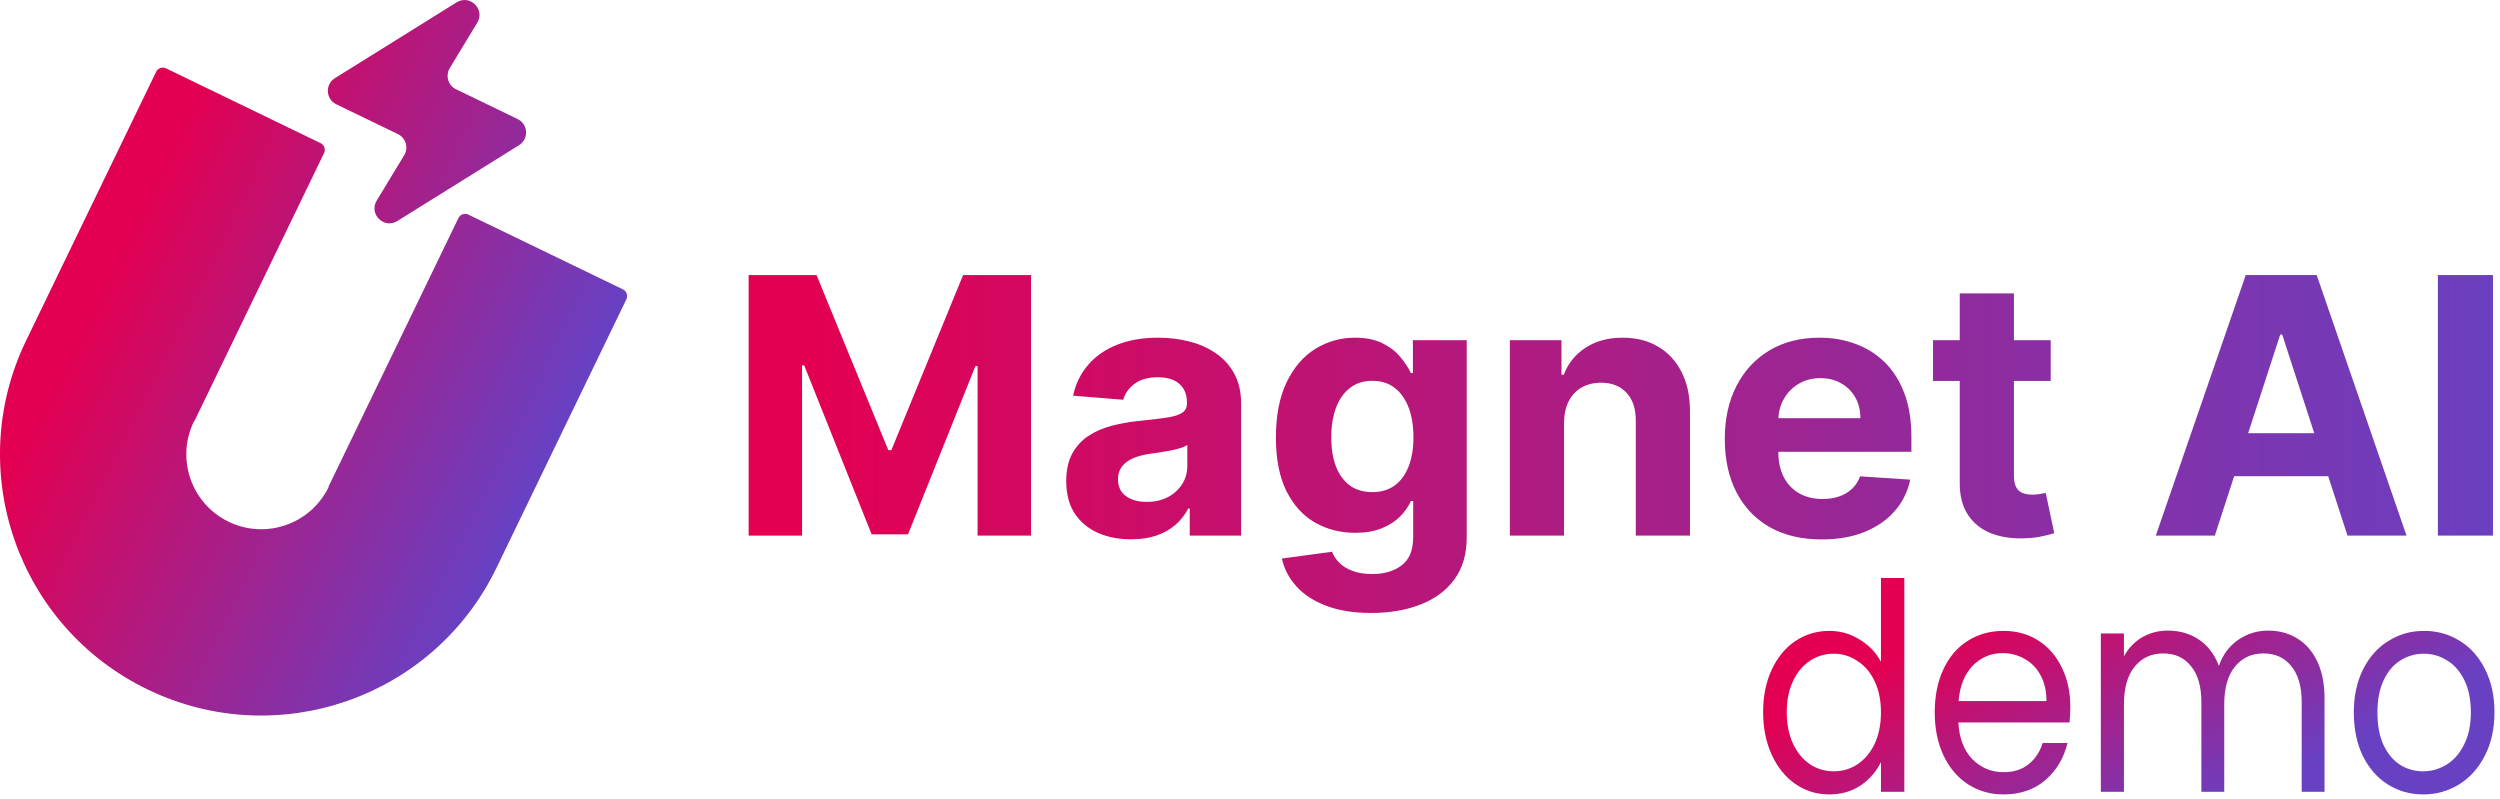 <svg width="335" height="107" viewBox="0 0 335 107" fill="none" xmlns="http://www.w3.org/2000/svg">
<path d="M100.316 36.863H109.418L119.031 60.318H119.441L129.054 36.863H138.156V71.772H130.997V49.051H130.708L121.674 71.602H116.799L107.764 48.966H107.475V71.772H100.316V36.863ZM151.567 72.267C149.897 72.267 148.408 71.977 147.101 71.397C145.794 70.806 144.76 69.937 143.999 68.79C143.249 67.63 142.874 66.187 142.874 64.46C142.874 63.005 143.141 61.784 143.675 60.795C144.209 59.806 144.936 59.011 145.857 58.409C146.777 57.806 147.823 57.352 148.993 57.045C150.175 56.738 151.414 56.522 152.709 56.397C154.232 56.238 155.459 56.091 156.391 55.954C157.323 55.806 157.999 55.591 158.419 55.306C158.84 55.022 159.05 54.602 159.05 54.045V53.943C159.05 52.863 158.709 52.028 158.027 51.437C157.357 50.846 156.402 50.551 155.164 50.551C153.857 50.551 152.817 50.841 152.044 51.42C151.272 51.988 150.76 52.704 150.51 53.568L143.794 53.022C144.135 51.431 144.806 50.056 145.806 48.897C146.806 47.727 148.095 46.829 149.675 46.204C151.266 45.568 153.107 45.25 155.198 45.25C156.652 45.25 158.044 45.42 159.374 45.761C160.715 46.102 161.902 46.63 162.936 47.346C163.982 48.062 164.806 48.983 165.408 50.108C166.01 51.221 166.311 52.556 166.311 54.113V71.772H159.425V68.142H159.22C158.8 68.96 158.237 69.681 157.533 70.306C156.828 70.92 155.982 71.403 154.993 71.755C154.004 72.096 152.862 72.267 151.567 72.267ZM153.647 67.255C154.715 67.255 155.658 67.045 156.476 66.625C157.294 66.193 157.936 65.613 158.402 64.886C158.868 64.159 159.101 63.335 159.101 62.414V59.636C158.874 59.784 158.561 59.92 158.164 60.045C157.777 60.159 157.34 60.267 156.851 60.369C156.362 60.46 155.874 60.545 155.385 60.625C154.897 60.693 154.453 60.755 154.056 60.812C153.203 60.937 152.459 61.136 151.823 61.409C151.186 61.681 150.692 62.051 150.34 62.517C149.987 62.971 149.811 63.539 149.811 64.221C149.811 65.21 150.169 65.966 150.885 66.488C151.612 67 152.533 67.255 153.647 67.255ZM183.74 82.136C181.388 82.136 179.371 81.812 177.689 81.165C176.019 80.528 174.689 79.659 173.701 78.556C172.712 77.454 172.07 76.216 171.774 74.841L178.49 73.937C178.695 74.46 179.019 74.949 179.462 75.403C179.905 75.858 180.49 76.221 181.218 76.494C181.956 76.778 182.854 76.92 183.911 76.92C185.49 76.92 186.791 76.534 187.814 75.761C188.848 75 189.365 73.721 189.365 71.926V67.136H189.058C188.74 67.863 188.263 68.551 187.627 69.199C186.99 69.846 186.172 70.375 185.172 70.784C184.172 71.193 182.979 71.397 181.593 71.397C179.627 71.397 177.837 70.943 176.223 70.034C174.621 69.113 173.343 67.71 172.388 65.824C171.445 63.926 170.973 61.528 170.973 58.63C170.973 55.664 171.456 53.187 172.422 51.199C173.388 49.21 174.672 47.721 176.274 46.733C177.888 45.744 179.655 45.25 181.576 45.25C183.041 45.25 184.269 45.5 185.257 46C186.246 46.488 187.041 47.102 187.644 47.841C188.257 48.568 188.729 49.284 189.058 49.988H189.331V45.591H196.541V72.028C196.541 74.255 195.996 76.119 194.905 77.619C193.814 79.119 192.303 80.244 190.371 80.994C188.451 81.755 186.24 82.136 183.74 82.136ZM183.894 65.943C185.064 65.943 186.053 65.653 186.86 65.074C187.678 64.483 188.303 63.642 188.735 62.551C189.178 61.449 189.399 60.13 189.399 58.596C189.399 57.062 189.183 55.733 188.752 54.608C188.32 53.471 187.695 52.591 186.877 51.966C186.058 51.341 185.064 51.028 183.894 51.028C182.701 51.028 181.695 51.352 180.877 52C180.058 52.636 179.439 53.522 179.019 54.659C178.598 55.795 178.388 57.108 178.388 58.596C178.388 60.108 178.598 61.414 179.019 62.517C179.451 63.608 180.07 64.454 180.877 65.056C181.695 65.647 182.701 65.943 183.894 65.943ZM209.581 56.636V71.772H202.32V45.591H209.24V50.21H209.547C210.127 48.687 211.098 47.483 212.462 46.596C213.826 45.699 215.479 45.25 217.422 45.25C219.24 45.25 220.826 45.647 222.178 46.443C223.53 47.238 224.581 48.375 225.331 49.852C226.081 51.318 226.456 53.068 226.456 55.102V71.772H219.195V56.397C219.206 54.795 218.797 53.545 217.968 52.647C217.138 51.738 215.996 51.284 214.541 51.284C213.564 51.284 212.701 51.494 211.951 51.914C211.212 52.335 210.632 52.949 210.212 53.755C209.803 54.551 209.593 55.511 209.581 56.636ZM244.111 72.284C241.418 72.284 239.1 71.738 237.156 70.647C235.225 69.545 233.736 67.988 232.691 65.977C231.645 63.954 231.122 61.562 231.122 58.801C231.122 56.108 231.645 53.744 232.691 51.71C233.736 49.676 235.208 48.091 237.105 46.954C239.014 45.818 241.253 45.25 243.821 45.25C245.549 45.25 247.156 45.528 248.645 46.085C250.145 46.63 251.452 47.454 252.566 48.556C253.691 49.659 254.566 51.045 255.191 52.716C255.816 54.375 256.128 56.318 256.128 58.545V60.539H234.02V56.039H249.293C249.293 54.994 249.066 54.068 248.611 53.261C248.156 52.454 247.526 51.824 246.719 51.369C245.924 50.903 244.997 50.67 243.941 50.67C242.838 50.67 241.861 50.926 241.009 51.437C240.168 51.937 239.509 52.613 239.031 53.466C238.554 54.306 238.31 55.244 238.299 56.278V60.556C238.299 61.852 238.537 62.971 239.014 63.914C239.503 64.858 240.191 65.585 241.077 66.096C241.963 66.608 243.014 66.863 244.23 66.863C245.037 66.863 245.776 66.75 246.446 66.522C247.117 66.295 247.691 65.954 248.168 65.5C248.645 65.045 249.009 64.488 249.259 63.829L255.975 64.272C255.634 65.886 254.935 67.295 253.878 68.5C252.833 69.693 251.48 70.625 249.821 71.295C248.174 71.954 246.27 72.284 244.111 72.284ZM274.793 45.591V51.045H259.026V45.591H274.793ZM262.605 39.318H269.867V63.727C269.867 64.397 269.969 64.92 270.174 65.295C270.378 65.659 270.662 65.915 271.026 66.062C271.401 66.21 271.833 66.284 272.321 66.284C272.662 66.284 273.003 66.255 273.344 66.199C273.685 66.13 273.946 66.079 274.128 66.045L275.27 71.449C274.906 71.562 274.395 71.693 273.736 71.841C273.077 72 272.276 72.096 271.333 72.13C269.583 72.199 268.049 71.966 266.73 71.431C265.424 70.897 264.406 70.068 263.679 68.943C262.952 67.818 262.594 66.397 262.605 64.681V39.318ZM296.786 71.772H288.877L300.928 36.863H310.439L322.473 71.772H314.564L305.82 44.841H305.547L296.786 71.772ZM296.291 58.051H314.973V63.812H296.291V58.051ZM334.056 36.863V71.772H326.675V36.863H334.056Z" fill="url(#paint0_linear_1397_711)"/>
<path fill-rule="evenodd" clip-rule="evenodd" d="M61.184 0.316C62.971 -0.797 65.043 1.25 63.952 3.05L60.27 9.125C59.659 10.133 60.048 11.448 61.109 11.962L69.368 15.956C70.785 16.642 70.891 18.621 69.554 19.454L53.245 29.615C51.458 30.728 49.386 28.681 50.477 26.881L54.159 20.806C54.77 19.798 54.381 18.483 53.319 17.969L45.061 13.975C43.643 13.289 43.538 11.309 44.874 10.476L61.184 0.316ZM22.253 9.163C21.756 8.922 21.158 9.13 20.918 9.628L3.5 45.636C-4.917 63.037 2.367 83.967 19.768 92.384C37.169 100.801 58.099 93.518 66.516 76.117L83.933 40.108C84.174 39.611 83.966 39.013 83.468 38.772L62.763 28.757C62.266 28.517 61.668 28.725 61.428 29.222L44.01 65.231L44.046 65.248C41.631 70.239 35.628 72.329 30.637 69.914C25.645 67.5 23.556 61.496 25.97 56.505L26.006 56.522L43.423 20.513C43.664 20.016 43.456 19.418 42.959 19.178L22.253 9.163Z" fill="url(#paint1_linear_1397_711)"/>
<path d="M236.26 95.418C236.26 93.25 236.646 91.353 237.417 89.727C238.188 88.075 239.243 86.797 240.582 85.894C241.943 84.99 243.462 84.539 245.141 84.539C246.593 84.539 247.942 84.926 249.19 85.7C250.438 86.449 251.39 87.442 252.048 88.681V77.453H255.179V106.105H252.048V102.117C251.436 103.381 250.528 104.427 249.326 105.253C248.124 106.053 246.718 106.453 245.107 106.453C243.451 106.453 241.943 105.989 240.582 105.059C239.243 104.13 238.188 102.827 237.417 101.149C236.646 99.471 236.26 97.561 236.26 95.418ZM252.048 95.457C252.048 93.857 251.765 92.463 251.198 91.276C250.63 90.088 249.859 89.185 248.884 88.565C247.931 87.92 246.876 87.597 245.719 87.597C244.563 87.597 243.508 87.907 242.555 88.527C241.602 89.146 240.842 90.049 240.275 91.237C239.708 92.424 239.425 93.818 239.425 95.418C239.425 97.045 239.708 98.464 240.275 99.677C240.842 100.865 241.602 101.781 242.555 102.426C243.508 103.046 244.563 103.356 245.719 103.356C246.876 103.356 247.931 103.046 248.884 102.426C249.859 101.781 250.63 100.865 251.198 99.677C251.765 98.464 252.048 97.058 252.048 95.457Z" fill="url(#paint2_linear_1397_711)"/>
<path d="M277.424 94.683C277.424 95.354 277.39 96.064 277.322 96.812H262.419C262.532 98.903 263.156 100.542 264.29 101.729C265.447 102.891 266.842 103.472 268.475 103.472C269.814 103.472 270.925 103.123 271.81 102.426C272.717 101.704 273.352 100.749 273.715 99.561H277.05C276.551 101.6 275.553 103.265 274.055 104.556C272.558 105.821 270.698 106.453 268.475 106.453C266.706 106.453 265.118 106.001 263.712 105.098C262.328 104.195 261.239 102.917 260.445 101.265C259.651 99.587 259.254 97.651 259.254 95.457C259.254 93.263 259.64 91.34 260.411 89.688C261.182 88.036 262.26 86.771 263.644 85.894C265.05 84.99 266.66 84.539 268.475 84.539C270.245 84.539 271.81 84.977 273.171 85.855C274.532 86.733 275.575 87.946 276.301 89.495C277.05 91.017 277.424 92.747 277.424 94.683ZM274.226 93.947C274.226 92.605 273.965 91.456 273.443 90.501C272.921 89.52 272.207 88.785 271.299 88.294C270.415 87.778 269.428 87.52 268.339 87.52C266.774 87.52 265.436 88.088 264.324 89.224C263.235 90.359 262.611 91.934 262.453 93.947H274.226Z" fill="url(#paint3_linear_1397_711)"/>
<path d="M303.934 84.5C305.386 84.5 306.679 84.848 307.813 85.545C308.947 86.216 309.843 87.236 310.501 88.604C311.159 89.972 311.488 91.637 311.488 93.599V106.105H308.425V94.102C308.425 91.985 307.96 90.372 307.03 89.262C306.123 88.126 304.887 87.559 303.322 87.559C301.711 87.559 300.429 88.152 299.477 89.34C298.524 90.501 298.048 92.192 298.048 94.412V106.105H294.985V94.102C294.985 91.985 294.52 90.372 293.59 89.262C292.683 88.126 291.447 87.559 289.881 87.559C288.271 87.559 286.989 88.152 286.036 89.34C285.084 90.501 284.607 92.192 284.607 94.412V106.105H281.511V84.887H284.607V87.946C285.22 86.836 286.036 85.984 287.057 85.39C288.101 84.797 289.246 84.5 290.494 84.5C292.059 84.5 293.443 84.9 294.645 85.7C295.847 86.5 296.743 87.675 297.333 89.224C297.855 87.726 298.717 86.565 299.919 85.739C301.121 84.913 302.46 84.5 303.934 84.5Z" fill="url(#paint4_linear_1397_711)"/>
<path d="M324.699 106.453C322.952 106.453 321.365 106.001 319.935 105.098C318.529 104.195 317.418 102.917 316.601 101.265C315.807 99.587 315.41 97.651 315.41 95.457C315.41 93.289 315.818 91.379 316.635 89.727C317.474 88.049 318.608 86.771 320.037 85.894C321.467 84.99 323.066 84.539 324.835 84.539C326.604 84.539 328.204 84.99 329.633 85.894C331.062 86.771 332.185 88.036 333.001 89.688C333.841 91.34 334.26 93.263 334.26 95.457C334.26 97.651 333.829 99.587 332.967 101.265C332.128 102.917 330.982 104.195 329.531 105.098C328.079 106.001 326.468 106.453 324.699 106.453ZM324.699 103.356C325.811 103.356 326.854 103.059 327.829 102.465C328.805 101.871 329.587 100.981 330.177 99.794C330.79 98.606 331.096 97.161 331.096 95.457C331.096 93.754 330.801 92.308 330.211 91.121C329.621 89.933 328.85 89.056 327.897 88.488C326.945 87.894 325.913 87.597 324.801 87.597C323.667 87.597 322.623 87.894 321.671 88.488C320.741 89.056 319.992 89.933 319.425 91.121C318.858 92.308 318.574 93.754 318.574 95.457C318.574 97.186 318.847 98.645 319.391 99.832C319.958 101.02 320.707 101.91 321.637 102.504C322.567 103.072 323.588 103.356 324.699 103.356Z" fill="url(#paint5_linear_1397_711)"/>
<defs>
<linearGradient id="paint0_linear_1397_711" x1="108.818" y1="54.453" x2="337.262" y2="54.453" gradientUnits="userSpaceOnUse">
<stop stop-color="#E30052"/>
<stop offset="1" stop-color="#6840C2"/>
</linearGradient>
<linearGradient id="paint1_linear_1397_711" x1="13.645" y1="24.663" x2="76.499" y2="55.48" gradientUnits="userSpaceOnUse">
<stop offset="0.083" stop-color="#E30052"/>
<stop offset="0.99" stop-color="#6840C2"/>
</linearGradient>
<linearGradient id="paint2_linear_1397_711" x1="252.173" y1="84.912" x2="272.051" y2="122.491" gradientUnits="userSpaceOnUse">
<stop offset="0.083" stop-color="#E30052"/>
<stop offset="0.99" stop-color="#6840C2"/>
</linearGradient>
<linearGradient id="paint3_linear_1397_711" x1="252.173" y1="84.912" x2="272.051" y2="122.491" gradientUnits="userSpaceOnUse">
<stop offset="0.083" stop-color="#E30052"/>
<stop offset="0.99" stop-color="#6840C2"/>
</linearGradient>
<linearGradient id="paint4_linear_1397_711" x1="252.173" y1="84.912" x2="272.051" y2="122.491" gradientUnits="userSpaceOnUse">
<stop offset="0.083" stop-color="#E30052"/>
<stop offset="0.99" stop-color="#6840C2"/>
</linearGradient>
<linearGradient id="paint5_linear_1397_711" x1="252.173" y1="84.912" x2="272.051" y2="122.491" gradientUnits="userSpaceOnUse">
<stop offset="0.083" stop-color="#E30052"/>
<stop offset="0.99" stop-color="#6840C2"/>
</linearGradient>
</defs>
</svg>
